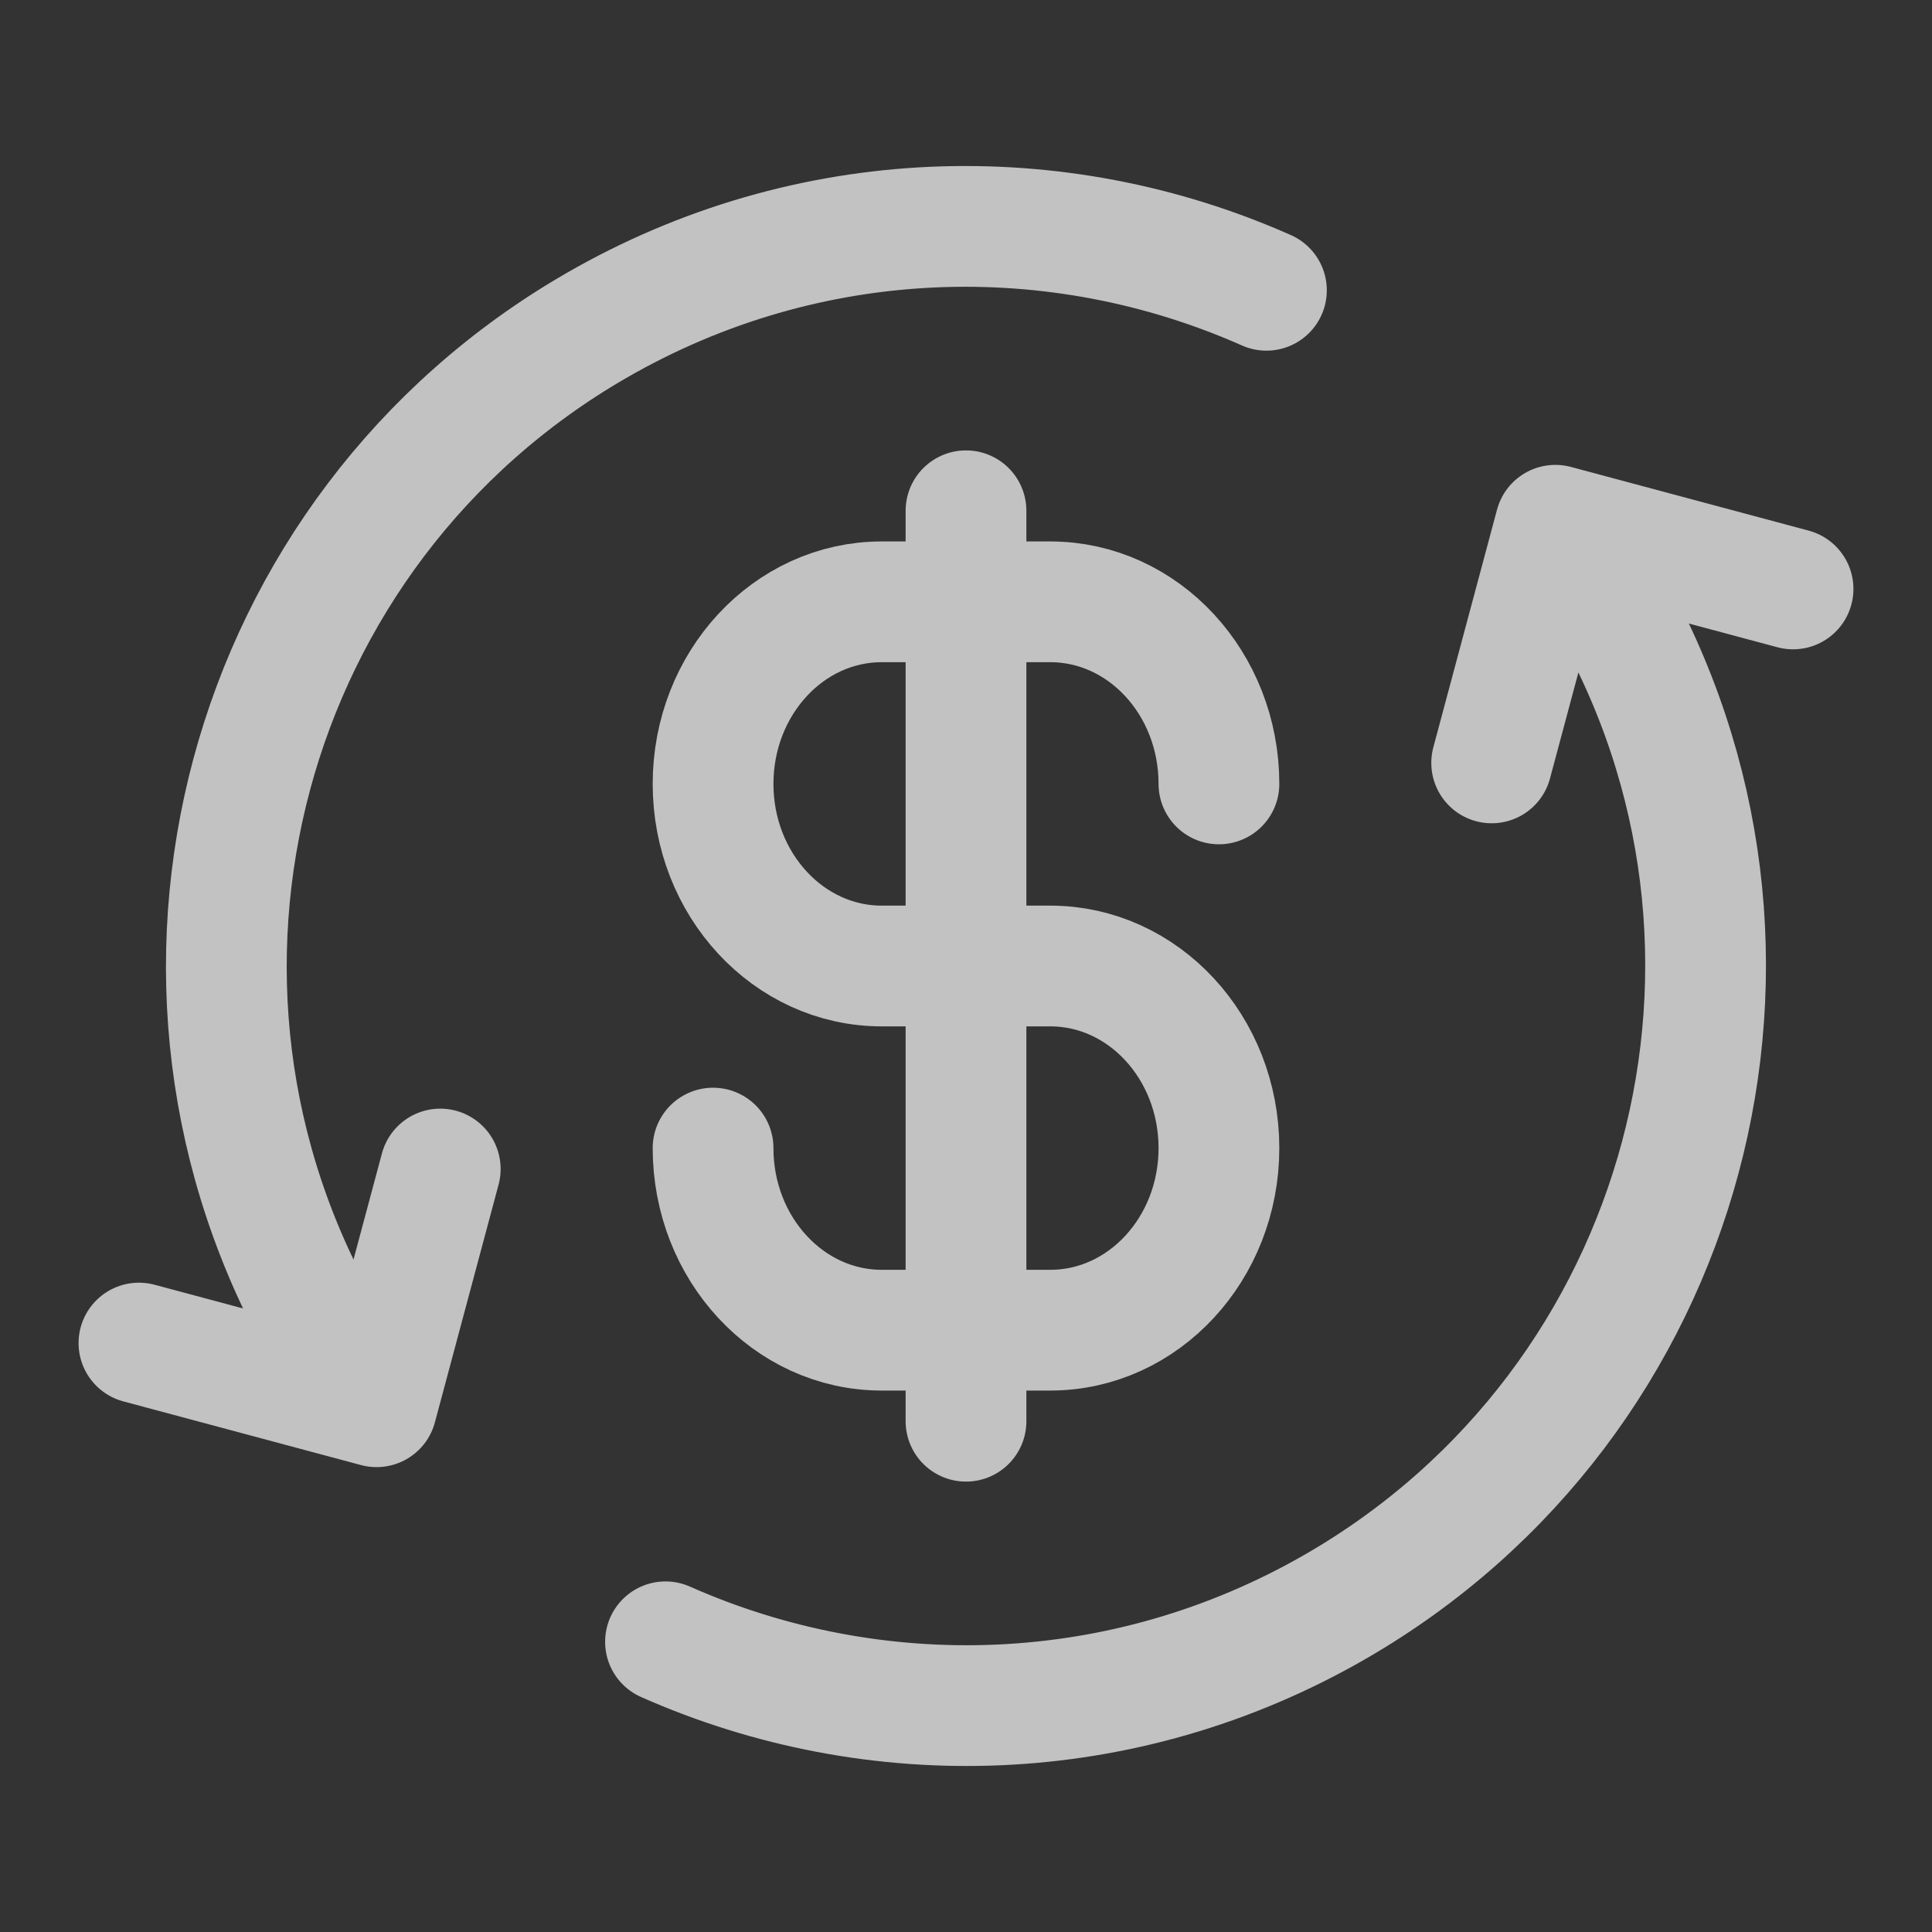 <svg width="24" height="24" viewBox="0 0 24 24" fill="none" xmlns="http://www.w3.org/2000/svg">
<rect x="0" y="0" width="24" height="24" fill="#333333" stroke="none"/>
<g id="Reffer-Earn" opacity="0.7">
<path id="Icon" d="M8.267 20.395C10.86 21.545 13.948 21.482 16.593 19.956C20.987 17.419 22.492 11.801 19.955 7.407L19.685 6.939M4.044 16.593C1.507 12.2 3.013 6.581 7.406 4.045C10.051 2.518 13.139 2.455 15.732 3.606M1.726 16.684L4.678 17.475L5.469 14.522M18.53 9.477L19.321 6.525L22.274 7.316" stroke="white" stroke-width="1.5" stroke-linecap="round" stroke-linejoin="round"/>
<path id="Icon_2" d="M8.858 14.262C8.858 15.511 9.796 16.524 10.953 16.524H13.047C14.204 16.524 15.142 15.511 15.142 14.262C15.142 13.013 14.204 12 13.047 12H10.953C9.796 12 8.858 10.987 8.858 9.738C8.858 8.489 9.796 7.476 10.953 7.476H13.047C14.204 7.476 15.142 8.489 15.142 9.738M12 6.345V17.655" stroke="white" stroke-width="1.5" stroke-linecap="round" stroke-linejoin="round"/>
</g>
</svg>
